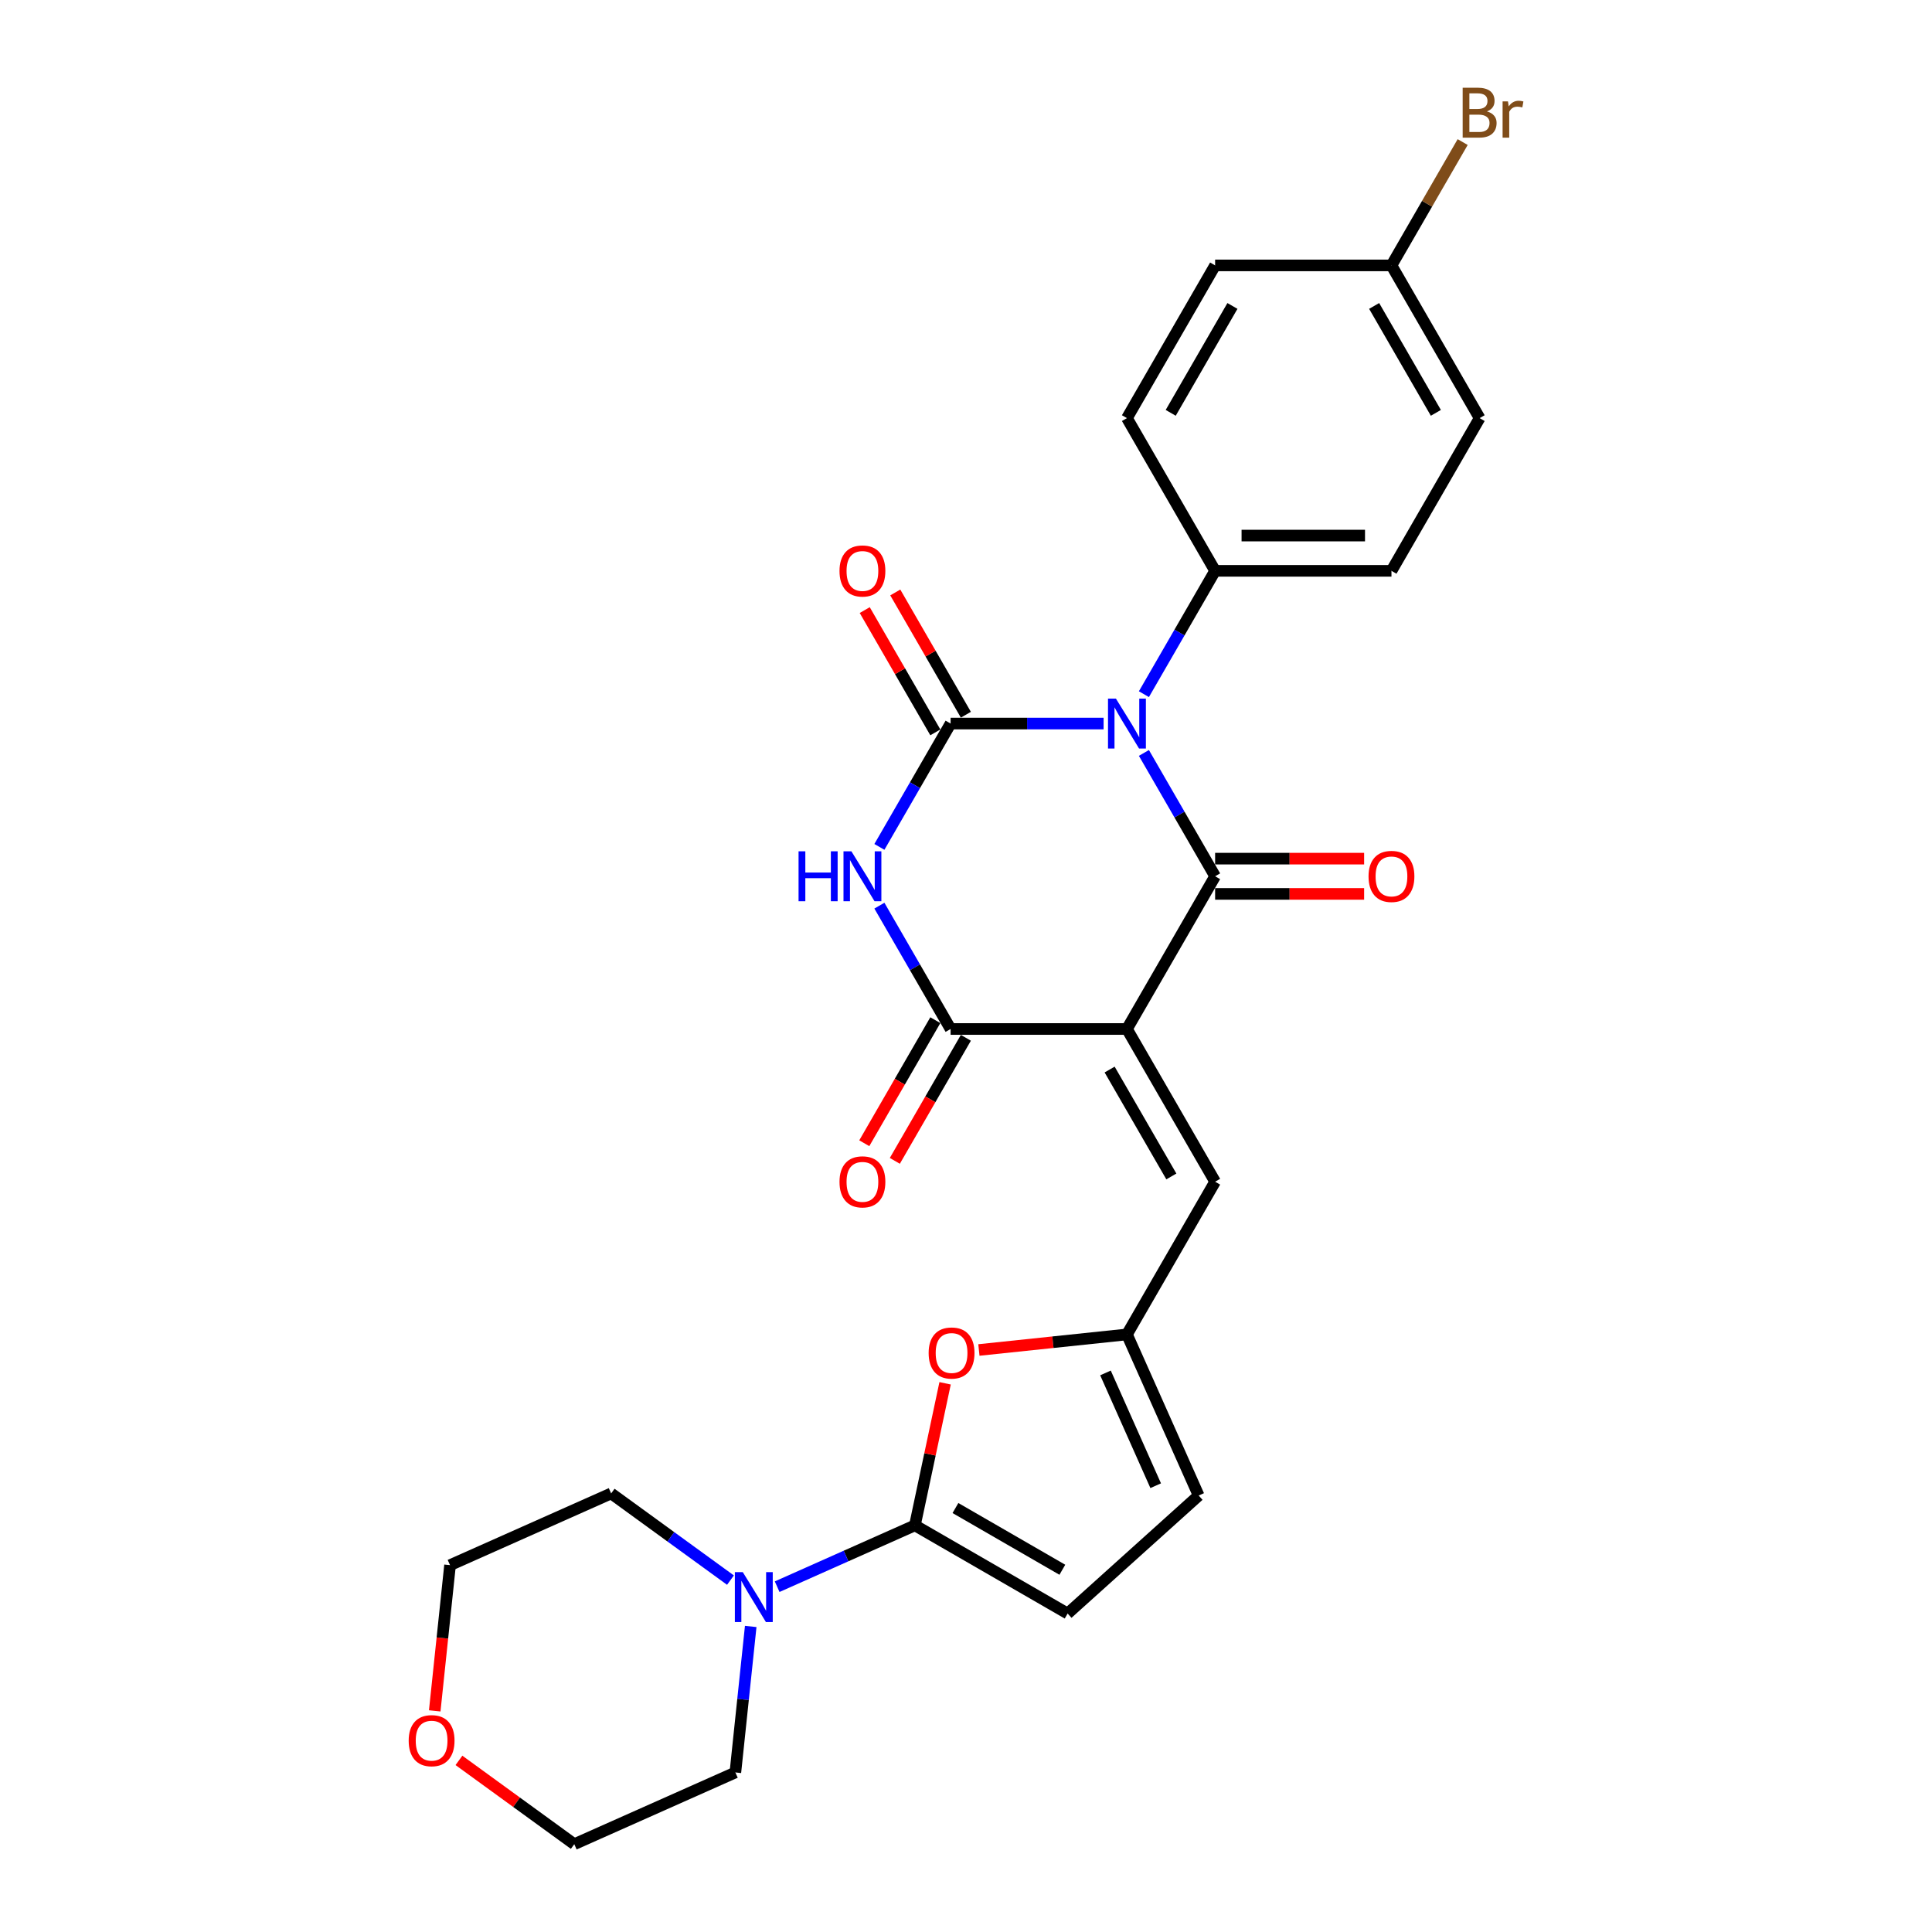 <?xml version='1.0' encoding='iso-8859-1'?>
<svg version='1.1' baseProfile='full'
              xmlns='http://www.w3.org/2000/svg'
                      xmlns:rdkit='http://www.rdkit.org/xml'
                      xmlns:xlink='http://www.w3.org/1999/xlink'
                  xml:space='preserve'
width='1000px' height='1000px' viewBox='0 0 1000 1000'>
<!-- END OF HEADER -->
<rect style='opacity:1.0;fill:#FFFFFF;stroke:none' width='1000' height='1000' x='0' y='0'> </rect>
<path class='bond-1' d='M 592.085,389.718 L 610.514,421.638' style='fill:none;fill-rule:evenodd;stroke:#0000FF;stroke-width:6px;stroke-linecap:butt;stroke-linejoin:miter;stroke-opacity:1' />
<path class='bond-1' d='M 610.514,421.638 L 628.943,453.558' style='fill:none;fill-rule:evenodd;stroke:#000000;stroke-width:6px;stroke-linecap:butt;stroke-linejoin:miter;stroke-opacity:1' />
<path class='bond-2' d='M 571.221,374.512 L 531.625,374.512' style='fill:none;fill-rule:evenodd;stroke:#0000FF;stroke-width:6px;stroke-linecap:butt;stroke-linejoin:miter;stroke-opacity:1' />
<path class='bond-2' d='M 531.625,374.512 L 492.03,374.512' style='fill:none;fill-rule:evenodd;stroke:#000000;stroke-width:6px;stroke-linecap:butt;stroke-linejoin:miter;stroke-opacity:1' />
<path class='bond-11' d='M 592.085,359.305 L 610.514,327.385' style='fill:none;fill-rule:evenodd;stroke:#0000FF;stroke-width:6px;stroke-linecap:butt;stroke-linejoin:miter;stroke-opacity:1' />
<path class='bond-11' d='M 610.514,327.385 L 628.943,295.465' style='fill:none;fill-rule:evenodd;stroke:#000000;stroke-width:6px;stroke-linecap:butt;stroke-linejoin:miter;stroke-opacity:1' />
<path class='bond-0' d='M 583.305,532.605 L 628.943,453.558' style='fill:none;fill-rule:evenodd;stroke:#000000;stroke-width:6px;stroke-linecap:butt;stroke-linejoin:miter;stroke-opacity:1' />
<path class='bond-6' d='M 583.305,532.605 L 628.943,611.652' style='fill:none;fill-rule:evenodd;stroke:#000000;stroke-width:6px;stroke-linecap:butt;stroke-linejoin:miter;stroke-opacity:1' />
<path class='bond-6' d='M 574.342,553.59 L 606.288,608.922' style='fill:none;fill-rule:evenodd;stroke:#000000;stroke-width:6px;stroke-linecap:butt;stroke-linejoin:miter;stroke-opacity:1' />
<path class='bond-28' d='M 583.305,532.605 L 492.03,532.605' style='fill:none;fill-rule:evenodd;stroke:#000000;stroke-width:6px;stroke-linecap:butt;stroke-linejoin:miter;stroke-opacity:1' />
<path class='bond-14' d='M 628.943,462.686 L 667.507,462.686' style='fill:none;fill-rule:evenodd;stroke:#000000;stroke-width:6px;stroke-linecap:butt;stroke-linejoin:miter;stroke-opacity:1' />
<path class='bond-14' d='M 667.507,462.686 L 706.071,462.686' style='fill:none;fill-rule:evenodd;stroke:#FF0000;stroke-width:6px;stroke-linecap:butt;stroke-linejoin:miter;stroke-opacity:1' />
<path class='bond-14' d='M 628.943,444.431 L 667.507,444.431' style='fill:none;fill-rule:evenodd;stroke:#000000;stroke-width:6px;stroke-linecap:butt;stroke-linejoin:miter;stroke-opacity:1' />
<path class='bond-14' d='M 667.507,444.431 L 706.071,444.431' style='fill:none;fill-rule:evenodd;stroke:#FF0000;stroke-width:6px;stroke-linecap:butt;stroke-linejoin:miter;stroke-opacity:1' />
<path class='bond-3' d='M 492.03,374.512 L 473.601,406.432' style='fill:none;fill-rule:evenodd;stroke:#000000;stroke-width:6px;stroke-linecap:butt;stroke-linejoin:miter;stroke-opacity:1' />
<path class='bond-3' d='M 473.601,406.432 L 455.172,438.352' style='fill:none;fill-rule:evenodd;stroke:#0000FF;stroke-width:6px;stroke-linecap:butt;stroke-linejoin:miter;stroke-opacity:1' />
<path class='bond-13' d='M 499.935,369.948 L 481.664,338.302' style='fill:none;fill-rule:evenodd;stroke:#000000;stroke-width:6px;stroke-linecap:butt;stroke-linejoin:miter;stroke-opacity:1' />
<path class='bond-13' d='M 481.664,338.302 L 463.393,306.655' style='fill:none;fill-rule:evenodd;stroke:#FF0000;stroke-width:6px;stroke-linecap:butt;stroke-linejoin:miter;stroke-opacity:1' />
<path class='bond-13' d='M 484.126,379.075 L 465.855,347.429' style='fill:none;fill-rule:evenodd;stroke:#000000;stroke-width:6px;stroke-linecap:butt;stroke-linejoin:miter;stroke-opacity:1' />
<path class='bond-13' d='M 465.855,347.429 L 447.584,315.783' style='fill:none;fill-rule:evenodd;stroke:#FF0000;stroke-width:6px;stroke-linecap:butt;stroke-linejoin:miter;stroke-opacity:1' />
<path class='bond-4' d='M 455.172,468.765 L 473.601,500.685' style='fill:none;fill-rule:evenodd;stroke:#0000FF;stroke-width:6px;stroke-linecap:butt;stroke-linejoin:miter;stroke-opacity:1' />
<path class='bond-4' d='M 473.601,500.685 L 492.03,532.605' style='fill:none;fill-rule:evenodd;stroke:#000000;stroke-width:6px;stroke-linecap:butt;stroke-linejoin:miter;stroke-opacity:1' />
<path class='bond-15' d='M 484.126,528.041 L 465.739,559.888' style='fill:none;fill-rule:evenodd;stroke:#000000;stroke-width:6px;stroke-linecap:butt;stroke-linejoin:miter;stroke-opacity:1' />
<path class='bond-15' d='M 465.739,559.888 L 447.352,591.736' style='fill:none;fill-rule:evenodd;stroke:#FF0000;stroke-width:6px;stroke-linecap:butt;stroke-linejoin:miter;stroke-opacity:1' />
<path class='bond-15' d='M 499.935,537.169 L 481.548,569.016' style='fill:none;fill-rule:evenodd;stroke:#000000;stroke-width:6px;stroke-linecap:butt;stroke-linejoin:miter;stroke-opacity:1' />
<path class='bond-15' d='M 481.548,569.016 L 463.161,600.863' style='fill:none;fill-rule:evenodd;stroke:#FF0000;stroke-width:6px;stroke-linecap:butt;stroke-linejoin:miter;stroke-opacity:1' />
<path class='bond-5' d='M 473.553,789.52 L 481.367,752.757' style='fill:none;fill-rule:evenodd;stroke:#000000;stroke-width:6px;stroke-linecap:butt;stroke-linejoin:miter;stroke-opacity:1' />
<path class='bond-5' d='M 481.367,752.757 L 489.182,715.994' style='fill:none;fill-rule:evenodd;stroke:#FF0000;stroke-width:6px;stroke-linecap:butt;stroke-linejoin:miter;stroke-opacity:1' />
<path class='bond-9' d='M 473.553,789.52 L 437.903,805.392' style='fill:none;fill-rule:evenodd;stroke:#000000;stroke-width:6px;stroke-linecap:butt;stroke-linejoin:miter;stroke-opacity:1' />
<path class='bond-9' d='M 437.903,805.392 L 402.254,821.265' style='fill:none;fill-rule:evenodd;stroke:#0000FF;stroke-width:6px;stroke-linecap:butt;stroke-linejoin:miter;stroke-opacity:1' />
<path class='bond-29' d='M 473.553,789.52 L 552.6,835.158' style='fill:none;fill-rule:evenodd;stroke:#000000;stroke-width:6px;stroke-linecap:butt;stroke-linejoin:miter;stroke-opacity:1' />
<path class='bond-29' d='M 494.538,780.556 L 549.87,812.503' style='fill:none;fill-rule:evenodd;stroke:#000000;stroke-width:6px;stroke-linecap:butt;stroke-linejoin:miter;stroke-opacity:1' />
<path class='bond-8' d='M 628.943,611.652 L 583.305,690.699' style='fill:none;fill-rule:evenodd;stroke:#000000;stroke-width:6px;stroke-linecap:butt;stroke-linejoin:miter;stroke-opacity:1' />
<path class='bond-7' d='M 506.678,698.752 L 544.992,694.726' style='fill:none;fill-rule:evenodd;stroke:#FF0000;stroke-width:6px;stroke-linecap:butt;stroke-linejoin:miter;stroke-opacity:1' />
<path class='bond-7' d='M 544.992,694.726 L 583.305,690.699' style='fill:none;fill-rule:evenodd;stroke:#000000;stroke-width:6px;stroke-linecap:butt;stroke-linejoin:miter;stroke-opacity:1' />
<path class='bond-12' d='M 583.305,690.699 L 620.43,774.083' style='fill:none;fill-rule:evenodd;stroke:#000000;stroke-width:6px;stroke-linecap:butt;stroke-linejoin:miter;stroke-opacity:1' />
<path class='bond-12' d='M 572.197,710.631 L 598.185,769' style='fill:none;fill-rule:evenodd;stroke:#000000;stroke-width:6px;stroke-linecap:butt;stroke-linejoin:miter;stroke-opacity:1' />
<path class='bond-23' d='M 388.571,841.852 L 384.599,879.636' style='fill:none;fill-rule:evenodd;stroke:#0000FF;stroke-width:6px;stroke-linecap:butt;stroke-linejoin:miter;stroke-opacity:1' />
<path class='bond-23' d='M 384.599,879.636 L 380.628,917.42' style='fill:none;fill-rule:evenodd;stroke:#000000;stroke-width:6px;stroke-linecap:butt;stroke-linejoin:miter;stroke-opacity:1' />
<path class='bond-24' d='M 378.084,817.865 L 347.205,795.43' style='fill:none;fill-rule:evenodd;stroke:#0000FF;stroke-width:6px;stroke-linecap:butt;stroke-linejoin:miter;stroke-opacity:1' />
<path class='bond-24' d='M 347.205,795.43 L 316.326,772.995' style='fill:none;fill-rule:evenodd;stroke:#000000;stroke-width:6px;stroke-linecap:butt;stroke-linejoin:miter;stroke-opacity:1' />
<path class='bond-10' d='M 552.6,835.158 L 620.43,774.083' style='fill:none;fill-rule:evenodd;stroke:#000000;stroke-width:6px;stroke-linecap:butt;stroke-linejoin:miter;stroke-opacity:1' />
<path class='bond-16' d='M 628.943,295.465 L 720.218,295.465' style='fill:none;fill-rule:evenodd;stroke:#000000;stroke-width:6px;stroke-linecap:butt;stroke-linejoin:miter;stroke-opacity:1' />
<path class='bond-16' d='M 642.634,277.21 L 706.527,277.21' style='fill:none;fill-rule:evenodd;stroke:#000000;stroke-width:6px;stroke-linecap:butt;stroke-linejoin:miter;stroke-opacity:1' />
<path class='bond-17' d='M 628.943,295.465 L 583.305,216.418' style='fill:none;fill-rule:evenodd;stroke:#000000;stroke-width:6px;stroke-linecap:butt;stroke-linejoin:miter;stroke-opacity:1' />
<path class='bond-21' d='M 720.218,295.465 L 765.856,216.418' style='fill:none;fill-rule:evenodd;stroke:#000000;stroke-width:6px;stroke-linecap:butt;stroke-linejoin:miter;stroke-opacity:1' />
<path class='bond-20' d='M 583.305,216.418 L 628.943,137.371' style='fill:none;fill-rule:evenodd;stroke:#000000;stroke-width:6px;stroke-linecap:butt;stroke-linejoin:miter;stroke-opacity:1' />
<path class='bond-20' d='M 605.96,213.689 L 637.907,158.356' style='fill:none;fill-rule:evenodd;stroke:#000000;stroke-width:6px;stroke-linecap:butt;stroke-linejoin:miter;stroke-opacity:1' />
<path class='bond-18' d='M 225.014,885.543 L 228.978,847.831' style='fill:none;fill-rule:evenodd;stroke:#FF0000;stroke-width:6px;stroke-linecap:butt;stroke-linejoin:miter;stroke-opacity:1' />
<path class='bond-18' d='M 228.978,847.831 L 232.941,810.12' style='fill:none;fill-rule:evenodd;stroke:#000000;stroke-width:6px;stroke-linecap:butt;stroke-linejoin:miter;stroke-opacity:1' />
<path class='bond-30' d='M 237.548,911.174 L 267.396,932.86' style='fill:none;fill-rule:evenodd;stroke:#FF0000;stroke-width:6px;stroke-linecap:butt;stroke-linejoin:miter;stroke-opacity:1' />
<path class='bond-30' d='M 267.396,932.86 L 297.244,954.545' style='fill:none;fill-rule:evenodd;stroke:#000000;stroke-width:6px;stroke-linecap:butt;stroke-linejoin:miter;stroke-opacity:1' />
<path class='bond-19' d='M 720.218,137.371 L 628.943,137.371' style='fill:none;fill-rule:evenodd;stroke:#000000;stroke-width:6px;stroke-linecap:butt;stroke-linejoin:miter;stroke-opacity:1' />
<path class='bond-22' d='M 720.218,137.371 L 738.648,105.451' style='fill:none;fill-rule:evenodd;stroke:#000000;stroke-width:6px;stroke-linecap:butt;stroke-linejoin:miter;stroke-opacity:1' />
<path class='bond-22' d='M 738.648,105.451 L 757.077,73.531' style='fill:none;fill-rule:evenodd;stroke:#7F4C19;stroke-width:6px;stroke-linecap:butt;stroke-linejoin:miter;stroke-opacity:1' />
<path class='bond-27' d='M 720.218,137.371 L 765.856,216.418' style='fill:none;fill-rule:evenodd;stroke:#000000;stroke-width:6px;stroke-linecap:butt;stroke-linejoin:miter;stroke-opacity:1' />
<path class='bond-27' d='M 711.255,158.356 L 743.201,213.689' style='fill:none;fill-rule:evenodd;stroke:#000000;stroke-width:6px;stroke-linecap:butt;stroke-linejoin:miter;stroke-opacity:1' />
<path class='bond-26' d='M 380.628,917.42 L 297.244,954.545' style='fill:none;fill-rule:evenodd;stroke:#000000;stroke-width:6px;stroke-linecap:butt;stroke-linejoin:miter;stroke-opacity:1' />
<path class='bond-25' d='M 316.326,772.995 L 232.941,810.12' style='fill:none;fill-rule:evenodd;stroke:#000000;stroke-width:6px;stroke-linecap:butt;stroke-linejoin:miter;stroke-opacity:1' />
<path  class='atom-0' d='M 577.592 361.587
L 586.062 375.278
Q 586.902 376.629, 588.253 379.075
Q 589.603 381.522, 589.676 381.668
L 589.676 361.587
L 593.108 361.587
L 593.108 387.436
L 589.567 387.436
L 580.476 372.467
Q 579.417 370.715, 578.285 368.707
Q 577.19 366.698, 576.861 366.078
L 576.861 387.436
L 573.503 387.436
L 573.503 361.587
L 577.592 361.587
' fill='#0000FF'/>
<path  class='atom-4' d='M 413.333 440.634
L 416.838 440.634
L 416.838 451.623
L 430.054 451.623
L 430.054 440.634
L 433.559 440.634
L 433.559 466.483
L 430.054 466.483
L 430.054 454.544
L 416.838 454.544
L 416.838 466.483
L 413.333 466.483
L 413.333 440.634
' fill='#0000FF'/>
<path  class='atom-4' d='M 440.679 440.634
L 449.149 454.325
Q 449.989 455.676, 451.34 458.122
Q 452.691 460.568, 452.764 460.714
L 452.764 440.634
L 456.195 440.634
L 456.195 466.483
L 452.654 466.483
L 443.563 451.514
Q 442.504 449.761, 441.372 447.753
Q 440.277 445.745, 439.948 445.125
L 439.948 466.483
L 436.59 466.483
L 436.59 440.634
L 440.679 440.634
' fill='#0000FF'/>
<path  class='atom-8' d='M 480.664 700.312
Q 480.664 694.106, 483.731 690.637
Q 486.798 687.169, 492.53 687.169
Q 498.262 687.169, 501.329 690.637
Q 504.396 694.106, 504.396 700.312
Q 504.396 706.592, 501.293 710.17
Q 498.189 713.712, 492.53 713.712
Q 486.835 713.712, 483.731 710.17
Q 480.664 706.629, 480.664 700.312
M 492.53 710.791
Q 496.473 710.791, 498.591 708.162
Q 500.745 705.497, 500.745 700.312
Q 500.745 695.238, 498.591 692.682
Q 496.473 690.09, 492.53 690.09
Q 488.587 690.09, 486.433 692.645
Q 484.315 695.201, 484.315 700.312
Q 484.315 705.533, 486.433 708.162
Q 488.587 710.791, 492.53 710.791
' fill='#FF0000'/>
<path  class='atom-10' d='M 384.455 813.721
L 392.925 827.412
Q 393.765 828.763, 395.116 831.209
Q 396.467 833.655, 396.54 833.801
L 396.54 813.721
L 399.972 813.721
L 399.972 839.57
L 396.43 839.57
L 387.339 824.601
Q 386.281 822.848, 385.149 820.84
Q 384.053 818.832, 383.725 818.211
L 383.725 839.57
L 380.366 839.57
L 380.366 813.721
L 384.455 813.721
' fill='#0000FF'/>
<path  class='atom-14' d='M 434.527 295.538
Q 434.527 289.331, 437.594 285.863
Q 440.66 282.394, 446.393 282.394
Q 452.125 282.394, 455.191 285.863
Q 458.258 289.331, 458.258 295.538
Q 458.258 301.818, 455.155 305.396
Q 452.052 308.937, 446.393 308.937
Q 440.697 308.937, 437.594 305.396
Q 434.527 301.854, 434.527 295.538
M 446.393 306.016
Q 450.336 306.016, 452.453 303.388
Q 454.607 300.722, 454.607 295.538
Q 454.607 290.463, 452.453 287.907
Q 450.336 285.315, 446.393 285.315
Q 442.449 285.315, 440.295 287.871
Q 438.178 290.427, 438.178 295.538
Q 438.178 300.759, 440.295 303.388
Q 442.449 306.016, 446.393 306.016
' fill='#FF0000'/>
<path  class='atom-15' d='M 708.353 453.631
Q 708.353 447.425, 711.419 443.956
Q 714.486 440.488, 720.218 440.488
Q 725.951 440.488, 729.017 443.956
Q 732.084 447.425, 732.084 453.631
Q 732.084 459.911, 728.981 463.489
Q 725.878 467.031, 720.218 467.031
Q 714.523 467.031, 711.419 463.489
Q 708.353 459.948, 708.353 453.631
M 720.218 464.11
Q 724.162 464.11, 726.279 461.481
Q 728.433 458.816, 728.433 453.631
Q 728.433 448.556, 726.279 446.001
Q 724.162 443.409, 720.218 443.409
Q 716.275 443.409, 714.121 445.964
Q 712.004 448.52, 712.004 453.631
Q 712.004 458.852, 714.121 461.481
Q 716.275 464.11, 720.218 464.11
' fill='#FF0000'/>
<path  class='atom-16' d='M 434.527 611.725
Q 434.527 605.518, 437.594 602.05
Q 440.66 598.581, 446.393 598.581
Q 452.125 598.581, 455.191 602.05
Q 458.258 605.518, 458.258 611.725
Q 458.258 618.005, 455.155 621.583
Q 452.052 625.124, 446.393 625.124
Q 440.697 625.124, 437.594 621.583
Q 434.527 618.041, 434.527 611.725
M 446.393 622.203
Q 450.336 622.203, 452.453 619.575
Q 454.607 616.909, 454.607 611.725
Q 454.607 606.65, 452.453 604.094
Q 450.336 601.502, 446.393 601.502
Q 442.449 601.502, 440.295 604.058
Q 438.178 606.613, 438.178 611.725
Q 438.178 616.946, 440.295 619.575
Q 442.449 622.203, 446.393 622.203
' fill='#FF0000'/>
<path  class='atom-19' d='M 211.535 900.968
Q 211.535 894.761, 214.602 891.293
Q 217.668 887.825, 223.401 887.825
Q 229.133 887.825, 232.2 891.293
Q 235.266 894.761, 235.266 900.968
Q 235.266 907.248, 232.163 910.826
Q 229.06 914.367, 223.401 914.367
Q 217.705 914.367, 214.602 910.826
Q 211.535 907.284, 211.535 900.968
M 223.401 911.447
Q 227.344 911.447, 229.461 908.818
Q 231.615 906.153, 231.615 900.968
Q 231.615 895.893, 229.461 893.338
Q 227.344 890.745, 223.401 890.745
Q 219.457 890.745, 217.303 893.301
Q 215.186 895.857, 215.186 900.968
Q 215.186 906.189, 217.303 908.818
Q 219.457 911.447, 223.401 911.447
' fill='#FF0000'/>
<path  class='atom-23' d='M 769.635 57.667
Q 772.118 58.361, 773.359 59.895
Q 774.637 61.392, 774.637 63.619
Q 774.637 67.197, 772.337 69.241
Q 770.073 71.249, 765.765 71.249
L 757.075 71.249
L 757.075 45.4
L 764.706 45.4
Q 769.124 45.4, 771.351 47.189
Q 773.578 48.978, 773.578 52.264
Q 773.578 56.171, 769.635 57.667
M 760.544 48.321
L 760.544 56.426
L 764.706 56.426
Q 767.262 56.426, 768.576 55.404
Q 769.927 54.345, 769.927 52.264
Q 769.927 48.321, 764.706 48.321
L 760.544 48.321
M 765.765 68.329
Q 768.284 68.329, 769.635 67.124
Q 770.986 65.919, 770.986 63.619
Q 770.986 61.501, 769.489 60.442
Q 768.028 59.347, 765.217 59.347
L 760.544 59.347
L 760.544 68.329
L 765.765 68.329
' fill='#7F4C19'/>
<path  class='atom-23' d='M 780.515 52.483
L 780.917 55.075
Q 782.888 52.154, 786.101 52.154
Q 787.123 52.154, 788.511 52.52
L 787.963 55.587
Q 786.393 55.221, 785.517 55.221
Q 783.983 55.221, 782.961 55.842
Q 781.975 56.426, 781.172 57.85
L 781.172 71.249
L 777.74 71.249
L 777.74 52.483
L 780.515 52.483
' fill='#7F4C19'/>
</svg>
